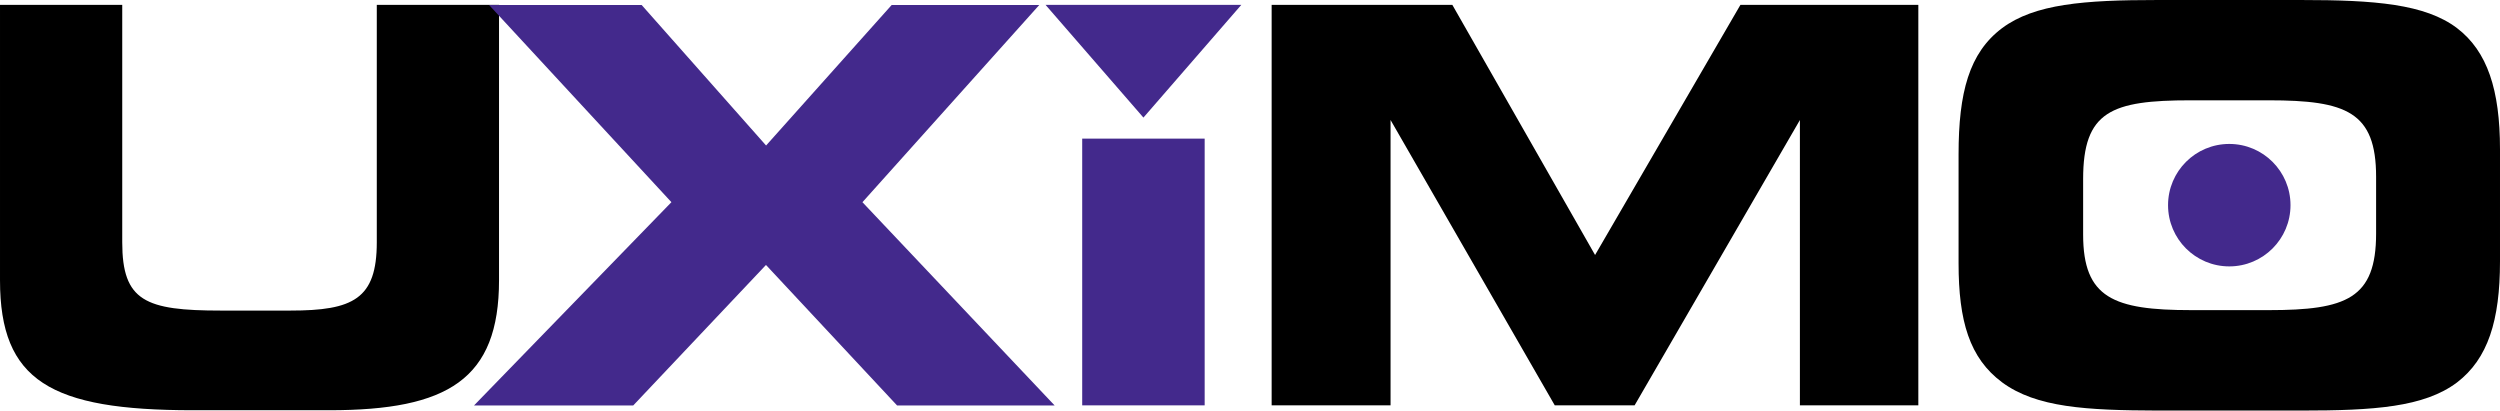 <svg id="UXiMO" xmlns="http://www.w3.org/2000/svg" width="430" height="70.616" viewBox="0 0 430 70.616">
  <g id="グループ_23" data-name="グループ 23" transform="translate(0 0)">
    <g id="グループ_22" data-name="グループ 22">
      <path id="パス_26" data-name="パス 26" d="M205.645,403.22v40.831c0,10.132,3.98,11.75,16.968,11.75h11.941c10.8,0,14.874-1.981,14.874-11.75V403.22h21.025v47.363c0,17.063-8.818,22.358-29.176,22.358h-23.5c-24.453,0-33.156-5.028-33.156-22.358V403.22Z" transform="translate(-184.62 -402.382)"/>
      <path id="パス_27" data-name="パス 27" d="M261.386,437.148,230.02,403.23h26.243L277.669,427.4l21.6-24.167h25.386l-30.414,33.918L327.3,472.113H300.2L277.65,447.946l-22.834,24.167H227.43Z" transform="translate(-145.902 -402.373)" fill="#43298c"/>
      <path id="パス_28" data-name="パス 28" d="M282.36,461.178V415.3h21.063v45.878H282.36Z" transform="translate(-96.221 -391.457)" fill="#43298c"/>
      <path id="パス_29" data-name="パス 29" d="M299.47,472.1V403.22h31.08L355.1,446.241,380.1,403.22h30.6V472.1H390.33V423.026L361.9,472.1H348.166l-28.243-49.077V472.1Z" transform="translate(-80.747 -402.382)"/>
      <path id="パス_30" data-name="パス 30" d="M368.994,468.54c-5.6-4.171-7.484-10.512-7.484-20.473V429.309c0-10.608,1.809-17.425,7.484-21.691,5.6-4.171,14.112-4.837,26.719-4.837h24.719c12.607,0,21.31.667,26.814,4.837,5.218,3.98,7.389,10.608,7.389,20.853v19.235c0,10.227-2.076,16.778-7.389,20.853-5.675,4.266-14.3,4.837-26.814,4.837H395.79C383.487,473.358,374.879,472.882,368.994,468.54Zm45.858-12.417c13.369,0,18.473-1.981,18.473-13.179v-9.751c0-11.179-5.123-13.16-18.473-13.16H401.408c-13.636,0-18.473,1.885-18.473,13.54v9.56c0,10.893,5.218,12.988,18.568,12.988h13.35Z" transform="translate(-24.636 -402.78)"/>
    </g>
    <circle id="楕円形_1" data-name="楕円形 1" cx="10.531" cy="10.531" r="10.531" transform="translate(372.905 24.758)" fill="#43298c"/>
  </g>
  <path id="パス_31" data-name="パス 31" d="M295.885,422.607,312.72,403.22H279.05Z" transform="translate(-99.215 -402.382)" fill="#43298c"/>
</svg>
